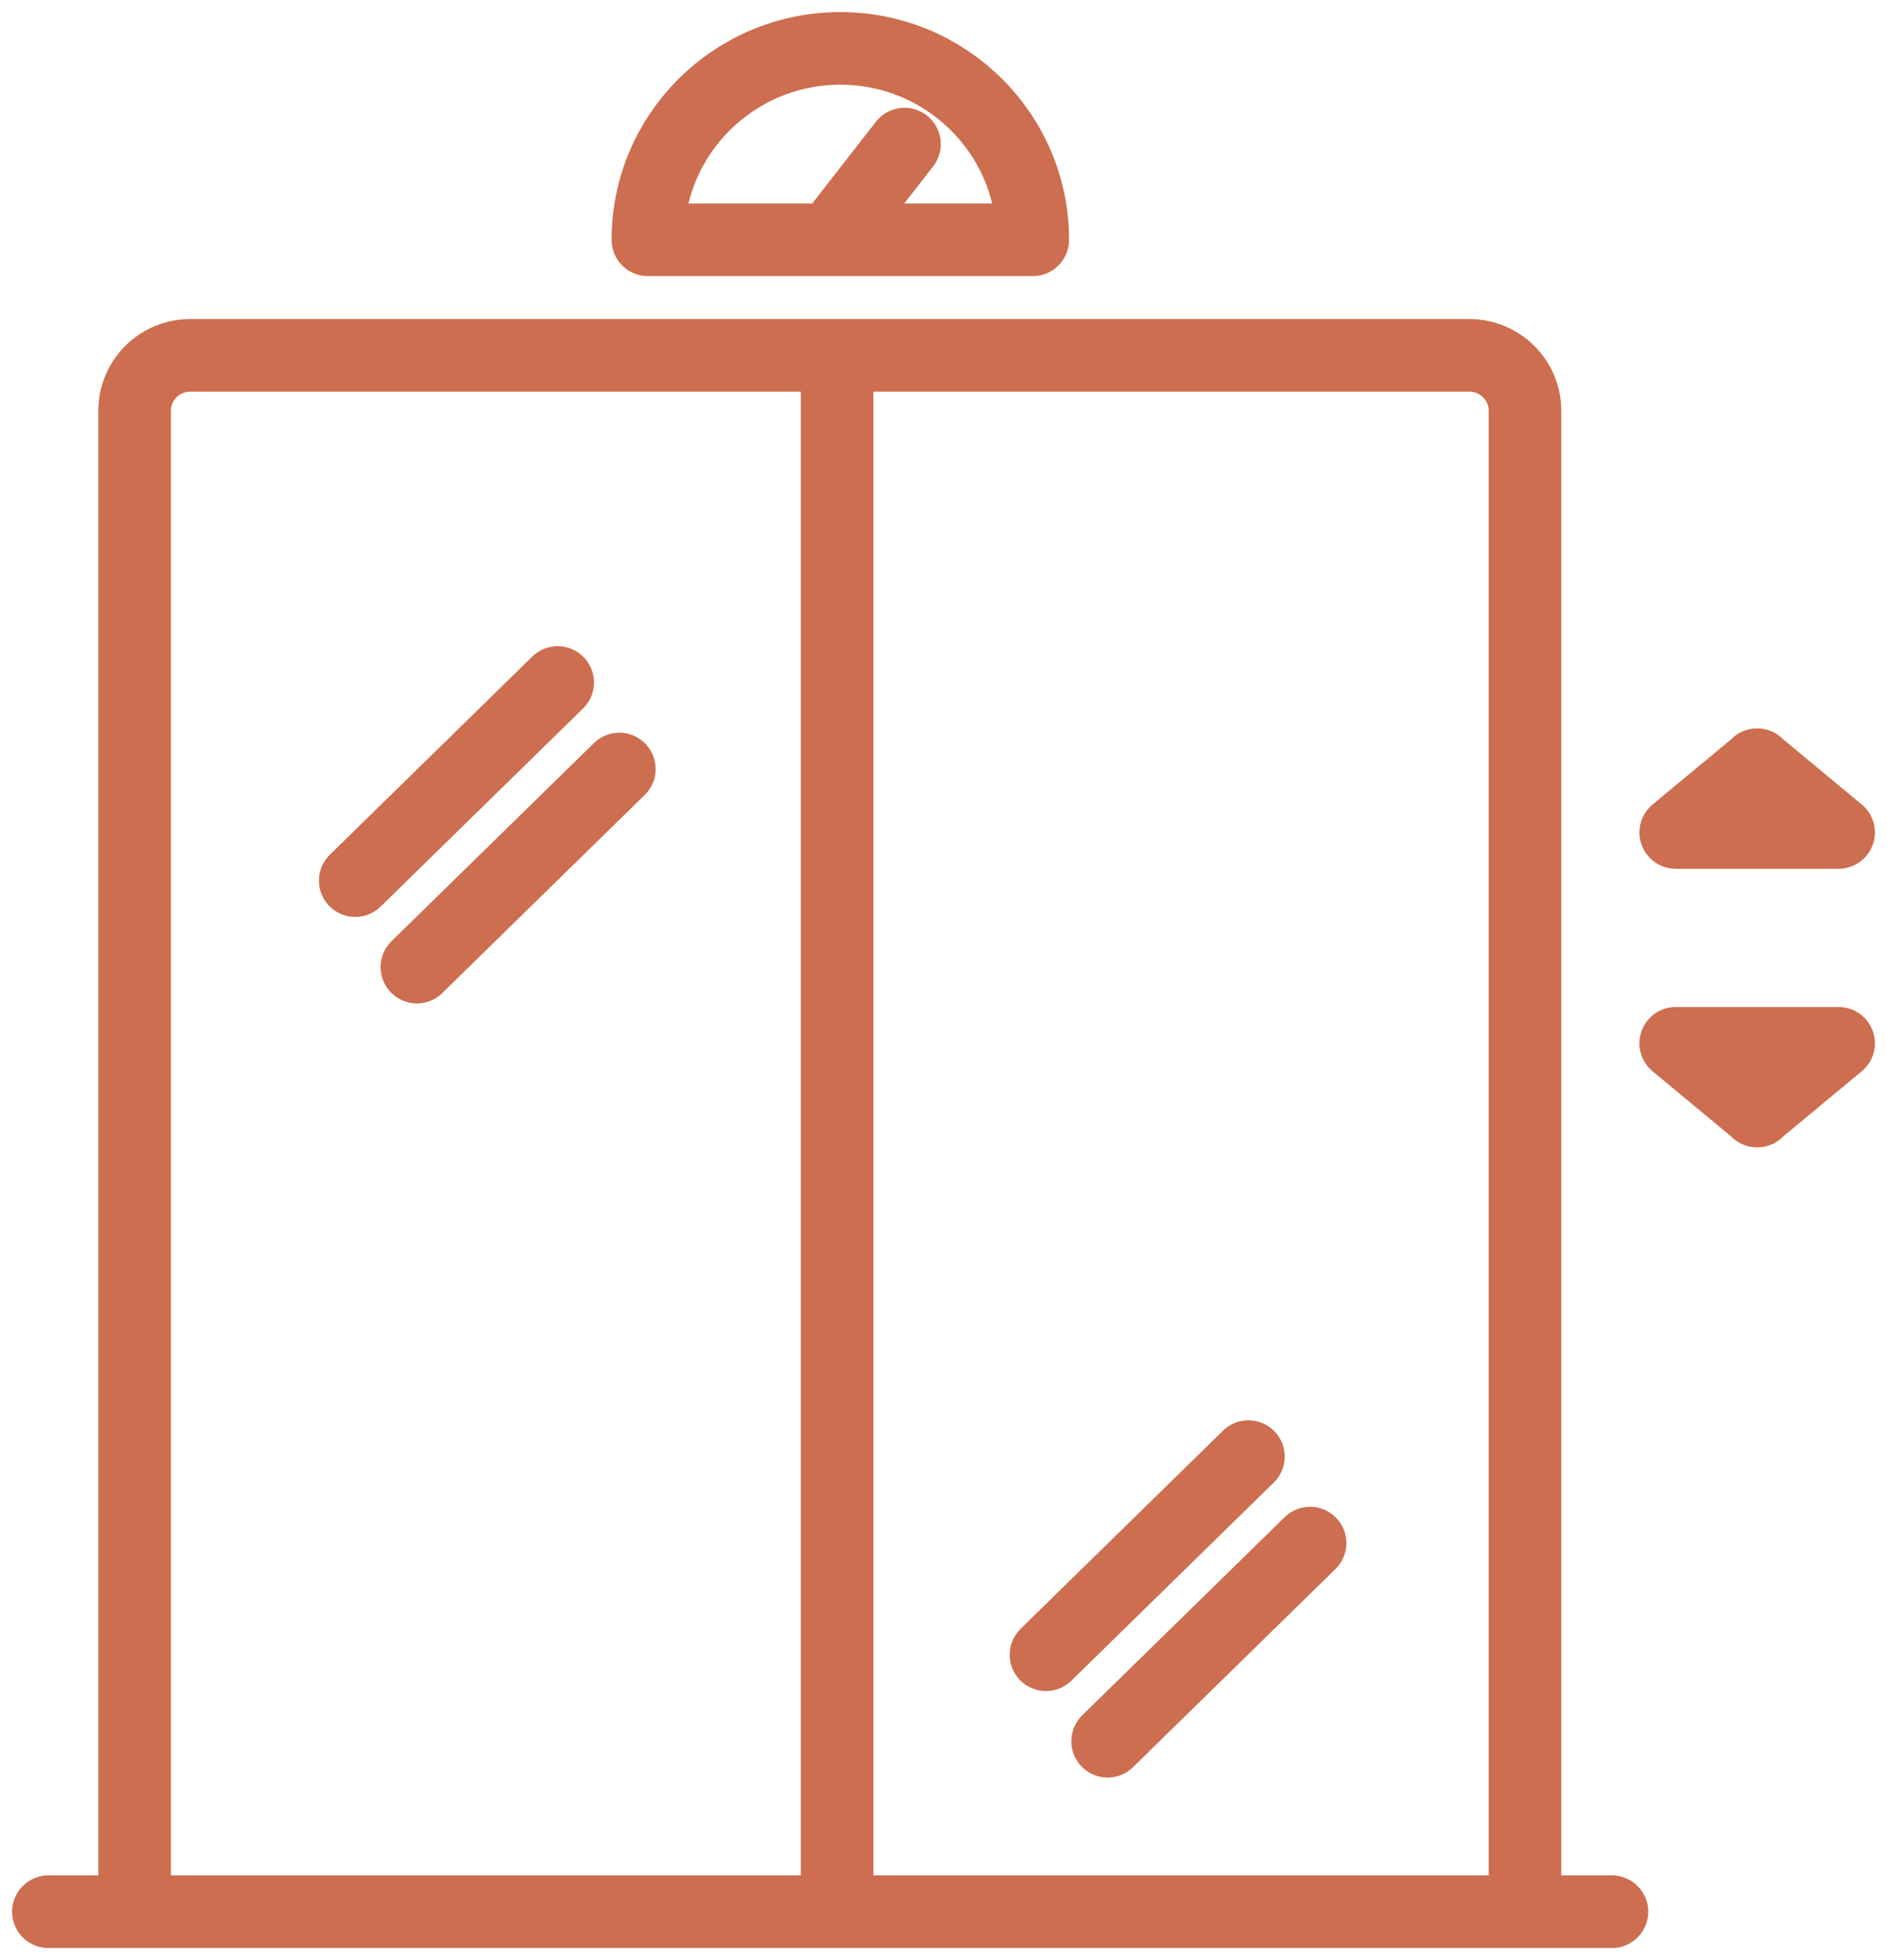 <svg width="78" height="81" viewBox="0 0 78 81" fill="none" xmlns="http://www.w3.org/2000/svg">
<path d="M5.565 78.956V16.969C5.565 15.71 6.596 14.684 7.863 14.684H60.737C62.004 14.684 63.036 15.71 63.036 16.969V78.956M34.308 9.909L37.387 5.955M34.602 14.684V78.956M54.152 63.767L45.784 71.955M51.603 60.193L43.236 68.381M25.601 31.778L17.233 39.965M23.052 28.204L14.684 36.392M2 79H66.63M26.78 9.909C26.78 5.545 30.345 2 34.735 2C39.125 2 42.69 5.545 42.69 9.909H26.78ZM72.626 31.602L76 34.4H69.267L72.641 31.602H72.626ZM72.626 45.912L76 43.114H69.267L72.641 45.912H72.626Z" stroke="#CC6E4F" stroke-width="3" stroke-linecap="round" stroke-linejoin="round"/>
</svg>
